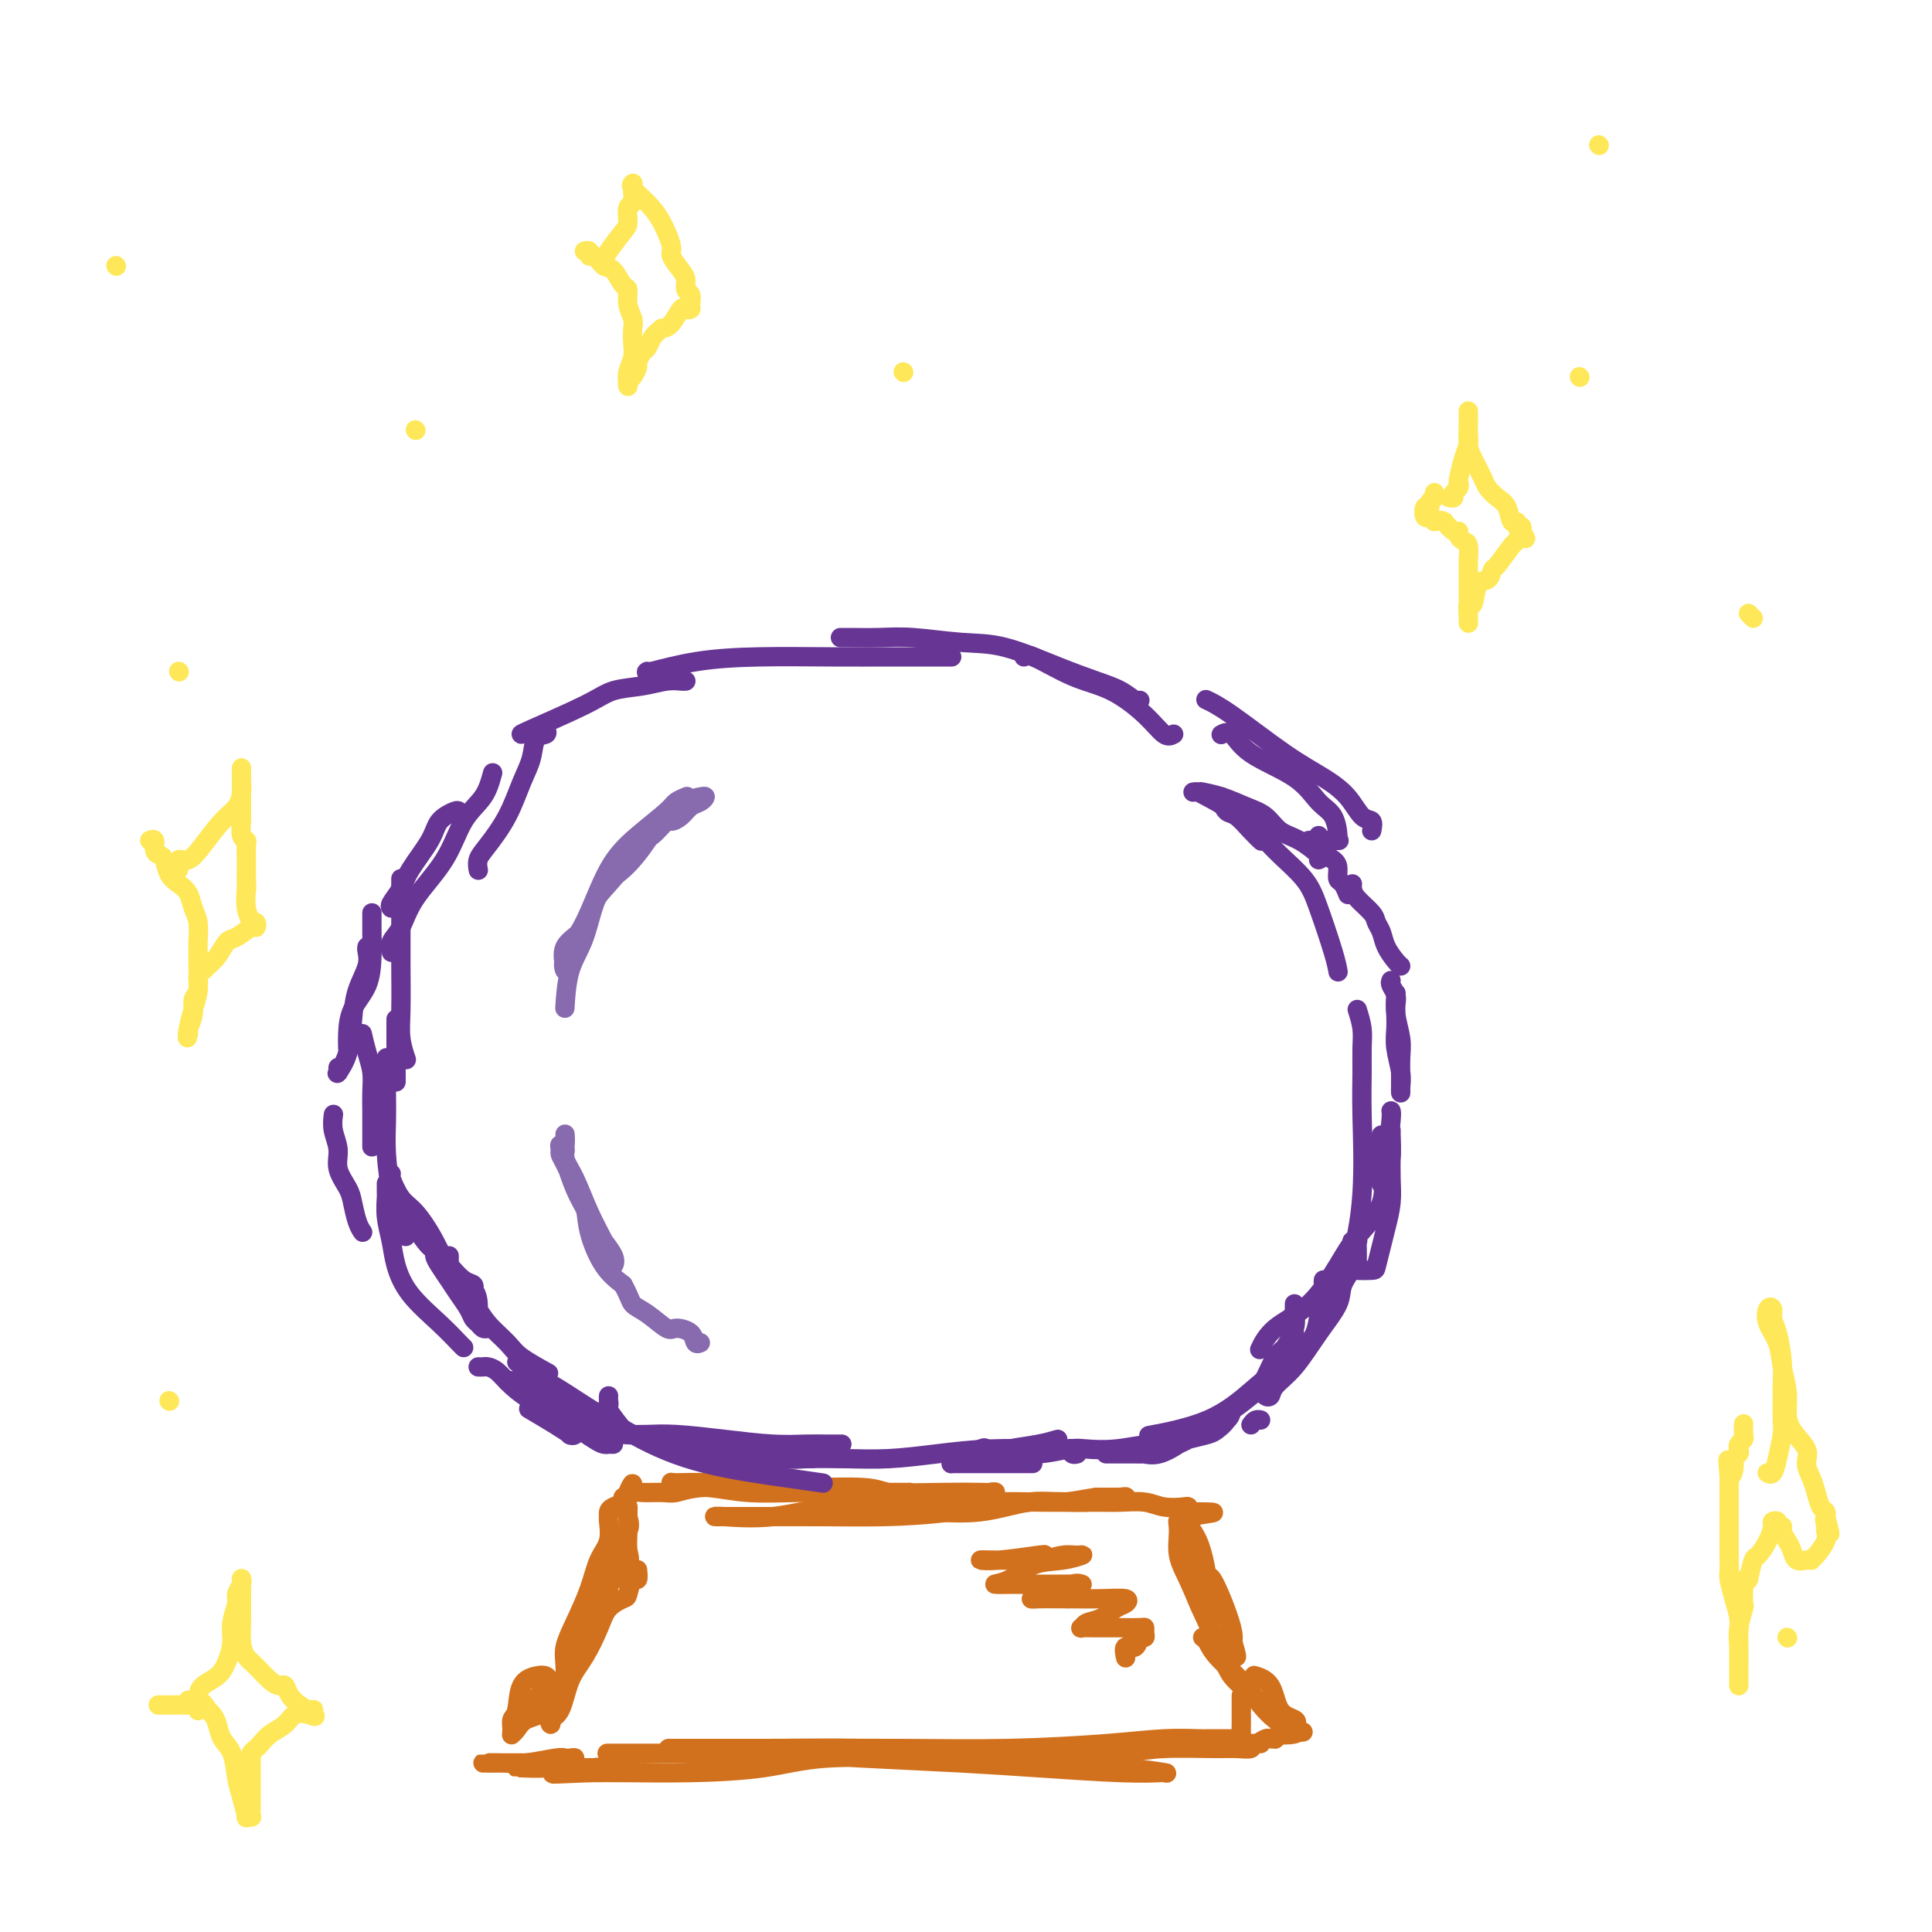 <svg viewBox='0 0 400 400' version='1.1' xmlns='http://www.w3.org/2000/svg' xmlns:xlink='http://www.w3.org/1999/xlink'><g fill='none' stroke='#D2711D' stroke-width='4' stroke-linecap='round' stroke-linejoin='round'><path d='M132,325c0.085,0.931 0.171,1.862 0,2c-0.171,0.138 -0.597,-0.517 -1,0c-0.403,0.517 -0.782,2.206 -1,3c-0.218,0.794 -0.275,0.691 -1,1c-0.725,0.309 -2.119,1.028 -3,2c-0.881,0.972 -1.249,2.196 -2,4c-0.751,1.804 -1.886,4.186 -3,6c-1.114,1.814 -2.207,3.058 -3,5c-0.793,1.942 -1.286,4.581 -2,6c-0.714,1.419 -1.649,1.616 -2,2c-0.351,0.384 -0.118,0.953 0,1c0.118,0.047 0.120,-0.429 0,-1c-0.120,-0.571 -0.361,-1.238 0,-2c0.361,-0.762 1.323,-1.620 2,-3c0.677,-1.380 1.068,-3.282 2,-6c0.932,-2.718 2.404,-6.250 4,-9c1.596,-2.750 3.317,-4.717 4,-7c0.683,-2.283 0.326,-4.881 1,-7c0.674,-2.119 2.377,-3.757 3,-5c0.623,-1.243 0.167,-2.091 0,-3c-0.167,-0.909 -0.046,-1.881 0,-2c0.046,-0.119 0.015,0.613 0,1c-0.015,0.387 -0.015,0.427 0,1c0.015,0.573 0.045,1.679 0,3c-0.045,1.321 -0.166,2.856 0,4c0.166,1.144 0.619,1.898 0,3c-0.619,1.102 -2.309,2.551 -4,4'/><path d='M126,328c-0.914,1.256 -1.197,2.397 -2,4c-0.803,1.603 -2.124,3.669 -3,6c-0.876,2.331 -1.306,4.928 -2,7c-0.694,2.072 -1.650,3.620 -2,4c-0.350,0.380 -0.093,-0.408 0,0c0.093,0.408 0.024,2.010 0,2c-0.024,-0.010 -0.001,-1.634 0,-2c0.001,-0.366 -0.018,0.526 0,0c0.018,-0.526 0.073,-2.468 0,-4c-0.073,-1.532 -0.275,-2.653 0,-4c0.275,-1.347 1.026,-2.922 2,-5c0.974,-2.078 2.170,-4.661 3,-7c0.830,-2.339 1.294,-4.433 2,-6c0.706,-1.567 1.655,-2.605 2,-4c0.345,-1.395 0.086,-3.147 0,-4c-0.086,-0.853 0.000,-0.807 0,-1c-0.000,-0.193 -0.087,-0.626 0,-1c0.087,-0.374 0.349,-0.689 1,-1c0.651,-0.311 1.690,-0.620 2,-1c0.310,-0.380 -0.109,-0.833 0,-1c0.109,-0.167 0.745,-0.048 1,0c0.255,0.048 0.127,0.024 0,0'/><path d='M130,310c1.968,-5.022 0.388,-2.077 0,-1c-0.388,1.077 0.415,0.285 1,0c0.585,-0.285 0.953,-0.062 2,0c1.047,0.062 2.774,-0.036 4,0c1.226,0.036 1.953,0.206 3,0c1.047,-0.206 2.416,-0.788 5,-1c2.584,-0.212 6.384,-0.053 9,0c2.616,0.053 4.047,0.000 6,0c1.953,-0.000 4.428,0.053 8,0c3.572,-0.053 8.241,-0.210 11,0c2.759,0.210 3.607,0.788 5,1c1.393,0.212 3.332,0.057 4,0c0.668,-0.057 0.066,-0.015 0,0c-0.066,0.015 0.404,0.005 0,0c-0.404,-0.005 -1.680,-0.005 -4,0c-2.320,0.005 -5.682,0.015 -9,0c-3.318,-0.015 -6.592,-0.056 -10,0c-3.408,0.056 -6.951,0.207 -10,0c-3.049,-0.207 -5.603,-0.773 -8,-1c-2.397,-0.227 -4.636,-0.114 -6,0c-1.364,0.114 -1.852,0.229 -2,0c-0.148,-0.229 0.043,-0.804 0,-1c-0.043,-0.196 -0.319,-0.014 1,0c1.319,0.014 4.234,-0.139 7,0c2.766,0.139 5.383,0.569 8,1'/><path d='M155,308c4.307,-0.061 8.076,-0.212 12,0c3.924,0.212 8.003,0.788 13,1c4.997,0.212 10.911,0.061 15,0c4.089,-0.061 6.351,-0.033 8,0c1.649,0.033 2.685,0.069 3,0c0.315,-0.069 -0.090,-0.245 -1,0c-0.910,0.245 -2.325,0.910 -4,1c-1.675,0.090 -3.612,-0.396 -6,0c-2.388,0.396 -5.229,1.675 -9,2c-3.771,0.325 -8.471,-0.305 -13,0c-4.529,0.305 -8.885,1.546 -13,2c-4.115,0.454 -7.989,0.122 -10,0c-2.011,-0.122 -2.157,-0.033 -2,0c0.157,0.033 0.619,0.009 1,0c0.381,-0.009 0.680,-0.004 2,0c1.320,0.004 3.660,0.007 7,0c3.340,-0.007 7.679,-0.025 12,0c4.321,0.025 8.626,0.094 13,0c4.374,-0.094 8.819,-0.351 14,-1c5.181,-0.649 11.097,-1.691 16,-2c4.903,-0.309 8.791,0.113 12,0c3.209,-0.113 5.738,-0.762 7,-1c1.262,-0.238 1.256,-0.064 1,0c-0.256,0.064 -0.761,0.017 -1,0c-0.239,-0.017 -0.211,-0.005 -1,0c-0.789,0.005 -2.394,0.002 -4,0'/><path d='M227,310c-2.058,0.259 -4.702,0.907 -7,1c-2.298,0.093 -4.248,-0.367 -7,0c-2.752,0.367 -6.306,1.563 -10,2c-3.694,0.437 -7.529,0.117 -10,0c-2.471,-0.117 -3.579,-0.031 -5,0c-1.421,0.031 -3.156,0.005 -4,0c-0.844,-0.005 -0.795,0.009 0,0c0.795,-0.009 2.338,-0.041 4,0c1.662,0.041 3.442,0.154 5,0c1.558,-0.154 2.894,-0.577 5,-1c2.106,-0.423 4.983,-0.846 8,-1c3.017,-0.154 6.175,-0.037 10,0c3.825,0.037 8.317,-0.004 11,0c2.683,0.004 3.556,0.053 5,0c1.444,-0.053 3.459,-0.208 5,0c1.541,0.208 2.609,0.777 4,1c1.391,0.223 3.105,0.098 4,0c0.895,-0.098 0.970,-0.171 1,0c0.030,0.171 0.015,0.585 0,1'/><path d='M246,313c9.790,0.064 3.266,0.223 1,1c-2.266,0.777 -0.272,2.171 1,5c1.272,2.829 1.824,7.095 2,8c0.176,0.905 -0.023,-1.549 1,0c1.023,1.549 3.267,7.102 4,10c0.733,2.898 -0.047,3.141 0,4c0.047,0.859 0.921,2.333 1,2c0.079,-0.333 -0.636,-2.475 -1,-4c-0.364,-1.525 -0.378,-2.435 -1,-4c-0.622,-1.565 -1.851,-3.785 -3,-6c-1.149,-2.215 -2.219,-4.425 -3,-6c-0.781,-1.575 -1.275,-2.516 -2,-4c-0.725,-1.484 -1.681,-3.512 -2,-4c-0.319,-0.488 -0.001,0.565 0,2c0.001,1.435 -0.316,3.253 0,5c0.316,1.747 1.265,3.423 2,5c0.735,1.577 1.257,3.056 2,4c0.743,0.944 1.709,1.353 2,2c0.291,0.647 -0.092,1.531 0,2c0.092,0.469 0.660,0.524 1,0c0.340,-0.524 0.452,-1.625 0,-2c-0.452,-0.375 -1.468,-0.024 -2,-1c-0.532,-0.976 -0.581,-3.279 -1,-5c-0.419,-1.721 -1.210,-2.861 -2,-4'/><path d='M246,323c-0.618,-2.157 -0.164,-2.551 0,-3c0.164,-0.449 0.039,-0.955 0,-1c-0.039,-0.045 0.010,0.371 0,1c-0.010,0.629 -0.078,1.470 0,3c0.078,1.530 0.301,3.748 1,6c0.699,2.252 1.872,4.537 3,7c1.128,2.463 2.209,5.103 3,7c0.791,1.897 1.290,3.049 2,4c0.710,0.951 1.631,1.700 2,2c0.369,0.300 0.184,0.150 0,0'/><path d='M257,351c-0.000,0.252 -0.000,0.505 0,1c0.000,0.495 0.001,1.233 0,2c-0.001,0.767 -0.003,1.565 0,2c0.003,0.435 0.011,0.509 0,1c-0.011,0.491 -0.041,1.400 0,2c0.041,0.600 0.153,0.893 0,1c-0.153,0.107 -0.569,0.029 -1,0c-0.431,-0.029 -0.875,-0.008 -1,0c-0.125,0.008 0.068,0.002 0,0c-0.068,-0.002 -0.399,-0.000 -1,0c-0.601,0.000 -1.472,-0.001 -2,0c-0.528,0.001 -0.714,0.003 -1,0c-0.286,-0.003 -0.674,-0.011 -1,0c-0.326,0.011 -0.591,0.041 -2,0c-1.409,-0.041 -3.962,-0.155 -7,0c-3.038,0.155 -6.561,0.577 -12,1c-5.439,0.423 -12.794,0.845 -20,1c-7.206,0.155 -14.262,0.041 -23,0c-8.738,-0.041 -19.159,-0.011 -26,0c-6.841,0.011 -10.102,0.003 -13,0c-2.898,-0.003 -5.434,-0.001 -7,0c-1.566,0.001 -2.162,0.000 -1,0c1.162,-0.000 4.081,-0.000 7,0'/><path d='M146,362c2.952,0.008 7.332,0.029 13,0c5.668,-0.029 12.623,-0.109 20,0c7.377,0.109 15.174,0.408 22,1c6.826,0.592 12.681,1.479 18,2c5.319,0.521 10.103,0.676 14,1c3.897,0.324 6.909,0.816 8,1c1.091,0.184 0.263,0.060 0,0c-0.263,-0.060 0.041,-0.057 -1,0c-1.041,0.057 -3.427,0.169 -8,0c-4.573,-0.169 -11.333,-0.620 -17,-1c-5.667,-0.380 -10.241,-0.690 -16,-1c-5.759,-0.310 -12.703,-0.619 -20,-1c-7.297,-0.381 -14.948,-0.834 -22,-1c-7.052,-0.166 -13.507,-0.044 -18,0c-4.493,0.044 -7.025,0.012 -9,0c-1.975,-0.012 -3.392,-0.003 -4,0c-0.608,0.003 -0.408,0.001 1,0c1.408,-0.001 4.022,0.000 8,0c3.978,-0.000 9.320,-0.001 15,0c5.680,0.001 11.697,0.004 18,0c6.303,-0.004 12.891,-0.015 18,0c5.109,0.015 8.741,0.057 11,0c2.259,-0.057 3.147,-0.213 4,0c0.853,0.213 1.671,0.796 1,1c-0.671,0.204 -2.830,0.030 -5,0c-2.170,-0.030 -4.350,0.083 -9,0c-4.650,-0.083 -11.771,-0.362 -17,0c-5.229,0.362 -8.567,1.365 -13,2c-4.433,0.635 -9.963,0.902 -15,1c-5.037,0.098 -9.582,0.028 -13,0c-3.418,-0.028 -5.709,-0.014 -8,0'/><path d='M122,367c-12.998,0.603 -5.994,0.109 -3,0c2.994,-0.109 1.979,0.167 2,0c0.021,-0.167 1.077,-0.777 2,-1c0.923,-0.223 1.711,-0.060 2,0c0.289,0.060 0.077,0.016 -1,0c-1.077,-0.016 -3.021,-0.005 -5,0c-1.979,0.005 -3.993,0.002 -6,0c-2.007,-0.002 -4.007,-0.003 -5,0c-0.993,0.003 -0.980,0.011 -1,0c-0.020,-0.011 -0.075,-0.042 1,0c1.075,0.042 3.280,0.155 5,0c1.720,-0.155 2.956,-0.578 4,-1c1.044,-0.422 1.897,-0.841 2,-1c0.103,-0.159 -0.543,-0.057 -1,0c-0.457,0.057 -0.725,0.068 -1,0c-0.275,-0.068 -0.556,-0.214 -2,0c-1.444,0.214 -4.050,0.789 -6,1c-1.950,0.211 -3.244,0.056 -5,0c-1.756,-0.056 -3.973,-0.015 -4,0c-0.027,0.015 2.135,0.004 4,0c1.865,-0.004 3.432,-0.002 5,0'/><path d='M109,365c2.289,0.000 3.511,0.000 4,0c0.489,0.000 0.244,0.000 0,0'/><path d='M245,361c1.127,0.000 2.253,0.000 4,0c1.747,-0.000 4.114,-0.000 6,0c1.886,0.000 3.293,0.000 4,0c0.707,-0.000 0.716,-0.001 1,0c0.284,0.001 0.842,0.003 1,0c0.158,-0.003 -0.084,-0.011 -1,0c-0.916,0.011 -2.506,0.040 -5,0c-2.494,-0.040 -5.891,-0.151 -9,0c-3.109,0.151 -5.929,0.562 -10,1c-4.071,0.438 -9.392,0.902 -14,1c-4.608,0.098 -8.505,-0.169 -11,0c-2.495,0.169 -3.590,0.775 -4,1c-0.410,0.225 -0.135,0.071 1,0c1.135,-0.071 3.129,-0.057 5,0c1.871,0.057 3.620,0.159 7,0c3.380,-0.159 8.392,-0.577 12,-1c3.608,-0.423 5.814,-0.849 9,-1c3.186,-0.151 7.353,-0.025 10,0c2.647,0.025 3.774,-0.050 5,0c1.226,0.050 2.552,0.224 3,0c0.448,-0.224 0.019,-0.845 0,-1c-0.019,-0.155 0.372,0.155 1,0c0.628,-0.155 1.491,-0.776 2,-1c0.509,-0.224 0.662,-0.050 1,0c0.338,0.050 0.860,-0.025 1,0c0.140,0.025 -0.103,0.150 0,0c0.103,-0.150 0.551,-0.575 1,-1'/><path d='M265,359c9.085,-0.790 2.799,-0.264 1,0c-1.799,0.264 0.891,0.267 2,0c1.109,-0.267 0.637,-0.804 0,-1c-0.637,-0.196 -1.441,-0.053 -2,0c-0.559,0.053 -0.874,0.015 -1,0c-0.126,-0.015 -0.063,-0.008 0,0'/><path d='M249,339c0.321,0.200 0.642,0.400 1,1c0.358,0.600 0.753,1.600 2,3c1.247,1.400 3.346,3.199 5,5c1.654,1.801 2.863,3.604 4,5c1.137,1.396 2.204,2.385 3,3c0.796,0.615 1.323,0.856 2,1c0.677,0.144 1.505,0.193 2,0c0.495,-0.193 0.658,-0.626 0,-1c-0.658,-0.374 -2.135,-0.688 -3,-2c-0.865,-1.312 -1.117,-3.623 -2,-5c-0.883,-1.377 -2.395,-1.822 -3,-2c-0.605,-0.178 -0.302,-0.089 0,0'/><path d='M119,344c-0.057,0.477 -0.114,0.954 0,1c0.114,0.046 0.399,-0.339 0,0c-0.399,0.339 -1.483,1.404 -2,2c-0.517,0.596 -0.468,0.724 -1,2c-0.532,1.276 -1.645,3.699 -3,5c-1.355,1.301 -2.952,1.480 -4,2c-1.048,0.520 -1.545,1.380 -2,2c-0.455,0.620 -0.867,1.001 -1,1c-0.133,-0.001 0.012,-0.382 0,-1c-0.012,-0.618 -0.183,-1.473 0,-2c0.183,-0.527 0.718,-0.727 1,-2c0.282,-1.273 0.311,-3.621 1,-5c0.689,-1.379 2.038,-1.790 3,-2c0.962,-0.210 1.536,-0.221 2,0c0.464,0.221 0.818,0.672 0,2c-0.818,1.328 -2.807,3.531 -4,5c-1.193,1.469 -1.590,2.203 -2,3c-0.410,0.797 -0.831,1.656 -1,2c-0.169,0.344 -0.084,0.172 0,0'/></g>
<g fill='none' stroke='#673594' stroke-width='4' stroke-linecap='round' stroke-linejoin='round'><path d='M229,301c0.457,0.001 0.915,0.002 2,0c1.085,-0.002 2.798,-0.007 4,0c1.202,0.007 1.891,0.027 2,0c0.109,-0.027 -0.364,-0.101 0,0c0.364,0.101 1.564,0.379 3,0c1.436,-0.379 3.109,-1.413 4,-2c0.891,-0.587 0.999,-0.727 2,-1c1.001,-0.273 2.894,-0.679 4,-1c1.106,-0.321 1.425,-0.557 2,-1c0.575,-0.443 1.408,-1.092 2,-2c0.592,-0.908 0.944,-2.073 1,-2c0.056,0.073 -0.184,1.386 -1,2c-0.816,0.614 -2.206,0.529 -4,1c-1.794,0.471 -3.991,1.499 -6,2c-2.009,0.501 -3.831,0.475 -5,1c-1.169,0.525 -1.684,1.600 -2,2c-0.316,0.400 -0.431,0.126 0,0c0.431,-0.126 1.409,-0.105 2,0c0.591,0.105 0.795,0.295 2,0c1.205,-0.295 3.411,-1.074 5,-2c1.589,-0.926 2.562,-1.999 4,-3c1.438,-1.001 3.341,-1.931 5,-3c1.659,-1.069 3.074,-2.276 4,-3c0.926,-0.724 1.365,-0.964 2,-2c0.635,-1.036 1.467,-2.867 2,-4c0.533,-1.133 0.766,-1.566 1,-2'/><path d='M264,281c1.724,-1.958 1.534,-1.354 2,-2c0.466,-0.646 1.589,-2.542 2,-4c0.411,-1.458 0.109,-2.478 0,-3c-0.109,-0.522 -0.026,-0.546 0,-1c0.026,-0.454 -0.006,-1.338 0,-1c0.006,0.338 0.051,1.897 0,3c-0.051,1.103 -0.197,1.749 0,3c0.197,1.251 0.736,3.107 0,5c-0.736,1.893 -2.746,3.823 -4,5c-1.254,1.177 -1.750,1.602 -2,2c-0.250,0.398 -0.252,0.769 0,1c0.252,0.231 0.758,0.323 1,0c0.242,-0.323 0.221,-1.062 1,-2c0.779,-0.938 2.360,-2.077 4,-4c1.640,-1.923 3.339,-4.631 5,-7c1.661,-2.369 3.282,-4.400 4,-6c0.718,-1.600 0.531,-2.769 1,-4c0.469,-1.231 1.594,-2.526 2,-4c0.406,-1.474 0.095,-3.129 0,-4c-0.095,-0.871 0.027,-0.959 0,-1c-0.027,-0.041 -0.203,-0.037 0,0c0.203,0.037 0.787,0.107 1,0c0.213,-0.107 0.057,-0.389 0,0c-0.057,0.389 -0.015,1.451 0,2c0.015,0.549 0.004,0.585 0,1c-0.004,0.415 -0.002,1.207 0,2'/><path d='M281,262c-0.015,0.843 -0.551,0.951 0,1c0.551,0.049 2.190,0.041 3,0c0.810,-0.041 0.791,-0.113 1,-1c0.209,-0.887 0.644,-2.589 1,-4c0.356,-1.411 0.631,-2.532 1,-4c0.369,-1.468 0.831,-3.285 1,-5c0.169,-1.715 0.045,-3.330 0,-5c-0.045,-1.670 -0.012,-3.394 0,-5c0.012,-1.606 0.004,-3.092 0,-4c-0.004,-0.908 -0.004,-1.238 0,-1c0.004,0.238 0.011,1.042 0,1c-0.011,-0.042 -0.041,-0.931 0,0c0.041,0.931 0.154,3.683 0,5c-0.154,1.317 -0.574,1.199 -1,2c-0.426,0.801 -0.856,2.520 -1,3c-0.144,0.480 0.000,-0.278 0,-1c-0.000,-0.722 -0.144,-1.409 0,-2c0.144,-0.591 0.575,-1.086 1,-3c0.425,-1.914 0.845,-5.246 1,-7c0.155,-1.754 0.044,-1.930 0,-2c-0.044,-0.070 -0.022,-0.035 0,0'/><path d='M288,203c-0.113,0.245 -0.226,0.491 0,1c0.226,0.509 0.792,1.282 1,2c0.208,0.718 0.060,1.382 0,2c-0.060,0.618 -0.030,1.192 0,2c0.030,0.808 0.061,1.852 0,3c-0.061,1.148 -0.212,2.401 0,4c0.212,1.599 0.789,3.545 1,5c0.211,1.455 0.056,2.420 0,3c-0.056,0.580 -0.014,0.775 0,1c0.014,0.225 0.000,0.480 0,0c-0.000,-0.480 0.014,-1.695 0,-3c-0.014,-1.305 -0.056,-2.701 0,-4c0.056,-1.299 0.211,-2.503 0,-4c-0.211,-1.497 -0.788,-3.288 -1,-5c-0.212,-1.712 -0.061,-3.346 0,-4c0.061,-0.654 0.030,-0.327 0,0'/><path d='M280,183c-0.028,0.274 -0.057,0.548 0,1c0.057,0.452 0.199,1.082 1,2c0.801,0.918 2.260,2.123 3,3c0.740,0.877 0.762,1.426 1,2c0.238,0.574 0.691,1.173 1,2c0.309,0.827 0.475,1.881 1,3c0.525,1.119 1.411,2.301 2,3c0.589,0.699 0.883,0.914 1,1c0.117,0.086 0.059,0.043 0,0'/><path d='M273,173c0.082,0.245 0.165,0.489 0,1c-0.165,0.511 -0.577,1.287 0,2c0.577,0.713 2.144,1.361 3,2c0.856,0.639 1.000,1.268 1,2c0.000,0.732 -0.144,1.567 0,2c0.144,0.433 0.577,0.463 1,1c0.423,0.537 0.835,1.582 1,2c0.165,0.418 0.082,0.209 0,0'/><path d='M252,165c0.442,-0.055 0.884,-0.111 1,0c0.116,0.111 -0.095,0.387 0,1c0.095,0.613 0.495,1.562 1,2c0.505,0.438 1.115,0.365 2,1c0.885,0.635 2.046,1.979 3,3c0.954,1.021 1.701,1.720 2,2c0.299,0.280 0.149,0.140 0,0'/><path d='M273,178c0.350,-0.123 0.699,-0.245 0,-1c-0.699,-0.755 -2.447,-2.142 -4,-3c-1.553,-0.858 -2.911,-1.186 -4,-2c-1.089,-0.814 -1.911,-2.113 -3,-3c-1.089,-0.887 -2.447,-1.361 -4,-2c-1.553,-0.639 -3.303,-1.441 -5,-2c-1.697,-0.559 -3.342,-0.874 -4,-1c-0.658,-0.126 -0.329,-0.063 0,0'/><path d='M271,174c0.927,0.001 1.855,0.001 3,0c1.145,-0.001 2.509,-0.004 3,0c0.491,0.004 0.111,0.014 0,0c-0.111,-0.014 0.049,-0.053 0,-1c-0.049,-0.947 -0.306,-2.801 -1,-4c-0.694,-1.199 -1.826,-1.743 -3,-3c-1.174,-1.257 -2.392,-3.226 -5,-5c-2.608,-1.774 -6.606,-3.352 -9,-5c-2.394,-1.648 -3.183,-3.367 -4,-4c-0.817,-0.633 -1.662,-0.181 -2,0c-0.338,0.181 -0.169,0.090 0,0'/><path d='M284,172c0.164,-0.828 0.329,-1.655 0,-2c-0.329,-0.345 -1.150,-0.207 -2,-1c-0.850,-0.793 -1.727,-2.517 -3,-4c-1.273,-1.483 -2.940,-2.723 -5,-4c-2.060,-1.277 -4.511,-2.590 -8,-5c-3.489,-2.410 -8.016,-5.918 -11,-8c-2.984,-2.082 -4.424,-2.738 -5,-3c-0.576,-0.262 -0.288,-0.131 0,0'/><path d='M243,152c-0.556,0.317 -1.112,0.634 -2,0c-0.888,-0.634 -2.108,-2.219 -4,-4c-1.892,-1.781 -4.454,-3.759 -7,-5c-2.546,-1.241 -5.074,-1.745 -8,-3c-2.926,-1.255 -6.249,-3.261 -8,-4c-1.751,-0.739 -1.929,-0.211 -2,0c-0.071,0.211 -0.036,0.106 0,0'/><path d='M236,145c-0.190,0.182 -0.379,0.364 -1,0c-0.621,-0.364 -1.673,-1.273 -3,-2c-1.327,-0.727 -2.930,-1.270 -5,-2c-2.070,-0.730 -4.606,-1.646 -8,-3c-3.394,-1.354 -7.644,-3.148 -11,-4c-3.356,-0.852 -5.817,-0.764 -9,-1c-3.183,-0.236 -7.088,-0.795 -10,-1c-2.912,-0.205 -4.832,-0.055 -7,0c-2.168,0.055 -4.584,0.015 -6,0c-1.416,-0.015 -1.833,-0.004 -2,0c-0.167,0.004 -0.083,0.002 0,0'/><path d='M197,136c0.038,0.000 0.076,0.000 0,0c-0.076,-0.000 -0.265,-0.001 -1,0c-0.735,0.001 -2.016,0.002 -4,0c-1.984,-0.002 -4.673,-0.007 -8,0c-3.327,0.007 -7.294,0.026 -12,0c-4.706,-0.026 -10.150,-0.098 -15,0c-4.850,0.098 -9.104,0.367 -13,1c-3.896,0.633 -7.434,1.632 -9,2c-1.566,0.368 -1.162,0.105 -1,0c0.162,-0.105 0.081,-0.053 0,0'/><path d='M142,141c-0.193,0.026 -0.386,0.052 -1,0c-0.614,-0.052 -1.650,-0.182 -3,0c-1.350,0.182 -3.013,0.676 -5,1c-1.987,0.324 -4.298,0.479 -6,1c-1.702,0.521 -2.797,1.408 -6,3c-3.203,1.592 -8.516,3.890 -11,5c-2.484,1.110 -2.138,1.031 -2,1c0.138,-0.031 0.069,-0.016 0,0'/><path d='M113,151c0.208,0.402 0.416,0.805 0,1c-0.416,0.195 -1.455,0.184 -2,1c-0.545,0.816 -0.595,2.459 -1,4c-0.405,1.541 -1.166,2.981 -2,5c-0.834,2.019 -1.740,4.618 -3,7c-1.260,2.382 -2.874,4.546 -4,6c-1.126,1.454 -1.765,2.199 -2,3c-0.235,0.801 -0.067,1.657 0,2c0.067,0.343 0.034,0.171 0,0'/><path d='M95,168c-0.114,-0.147 -0.229,-0.294 -1,0c-0.771,0.294 -2.200,1.027 -3,2c-0.800,0.973 -0.971,2.184 -2,4c-1.029,1.816 -2.917,4.238 -4,6c-1.083,1.762 -1.363,2.864 -2,4c-0.637,1.136 -1.633,2.306 -2,3c-0.367,0.694 -0.105,0.913 0,1c0.105,0.087 0.052,0.044 0,0'/><path d='M102,160c-0.470,1.736 -0.941,3.473 -2,5c-1.059,1.527 -2.708,2.846 -4,5c-1.292,2.154 -2.227,5.145 -4,8c-1.773,2.855 -4.384,5.574 -6,8c-1.616,2.426 -2.237,4.557 -3,6c-0.763,1.443 -1.667,2.196 -2,3c-0.333,0.804 -0.095,1.658 0,2c0.095,0.342 0.048,0.171 0,0'/><path d='M83,182c0.000,-0.137 0.000,-0.274 0,1c-0.000,1.274 -0.001,3.960 0,6c0.001,2.040 0.004,3.433 0,5c-0.004,1.567 -0.015,3.307 0,6c0.015,2.693 0.056,6.341 0,9c-0.056,2.659 -0.207,4.331 0,6c0.207,1.669 0.774,3.334 1,4c0.226,0.666 0.113,0.333 0,0'/><path d='M82,211c0.000,0.356 0.000,0.712 0,2c0.000,1.288 0.000,3.508 0,5c-0.000,1.492 0.000,2.256 0,3c0.000,0.744 0.000,1.470 0,2c0.000,0.530 0.000,0.866 0,1c0.000,0.134 0.000,0.067 0,0'/><path d='M80,219c-0.000,0.711 -0.001,1.422 0,2c0.001,0.578 0.003,1.025 0,2c-0.003,0.975 -0.012,2.480 0,4c0.012,1.520 0.044,3.055 0,5c-0.044,1.945 -0.166,4.301 0,7c0.166,2.699 0.619,5.743 1,8c0.381,2.257 0.690,3.729 1,5c0.310,1.271 0.622,2.342 1,3c0.378,0.658 0.822,0.902 1,1c0.178,0.098 0.089,0.049 0,0'/><path d='M81,243c-0.161,0.026 -0.323,0.052 0,1c0.323,0.948 1.130,2.819 2,4c0.870,1.181 1.802,1.672 3,3c1.198,1.328 2.661,3.491 4,6c1.339,2.509 2.555,5.363 4,7c1.445,1.637 3.120,2.056 4,3c0.880,0.944 0.966,2.413 1,3c0.034,0.587 0.017,0.294 0,0'/><path d='M93,260c-0.009,1.024 -0.017,2.049 0,3c0.017,0.951 0.060,1.829 1,3c0.940,1.171 2.778,2.637 4,4c1.222,1.363 1.827,2.625 3,4c1.173,1.375 2.912,2.863 4,4c1.088,1.137 1.524,1.921 3,3c1.476,1.079 3.993,2.451 5,3c1.007,0.549 0.503,0.274 0,0'/><path d='M126,289c-0.022,0.309 -0.044,0.619 0,1c0.044,0.381 0.156,0.834 0,1c-0.156,0.166 -0.578,0.044 0,1c0.578,0.956 2.156,2.988 3,4c0.844,1.012 0.956,1.003 1,1c0.044,-0.003 0.022,-0.002 0,0'/><path d='M130,297c0.333,0.069 0.667,0.137 0,0c-0.667,-0.137 -2.333,-0.480 -4,-1c-1.667,-0.520 -3.333,-1.217 -5,-2c-1.667,-0.783 -3.333,-1.652 -4,-2c-0.667,-0.348 -0.333,-0.174 0,0'/><path d='M99,283c0.353,0.012 0.706,0.023 1,0c0.294,-0.023 0.530,-0.081 1,0c0.470,0.081 1.175,0.302 2,1c0.825,0.698 1.769,1.873 3,3c1.231,1.127 2.749,2.204 4,3c1.251,0.796 2.235,1.309 3,2c0.765,0.691 1.311,1.558 2,2c0.689,0.442 1.521,0.459 2,1c0.479,0.541 0.605,1.604 1,2c0.395,0.396 1.058,0.123 1,0c-0.058,-0.123 -0.836,-0.097 -1,0c-0.164,0.097 0.286,0.263 0,0c-0.286,-0.263 -1.308,-0.955 -3,-2c-1.692,-1.045 -4.055,-2.441 -5,-3c-0.945,-0.559 -0.473,-0.279 0,0'/><path d='M105,286c0.240,-0.162 0.480,-0.324 1,0c0.520,0.324 1.319,1.134 3,2c1.681,0.866 4.244,1.787 6,3c1.756,1.213 2.704,2.717 4,4c1.296,1.283 2.939,2.344 4,3c1.061,0.656 1.538,0.908 2,1c0.462,0.092 0.907,0.025 1,0c0.093,-0.025 -0.167,-0.007 0,0c0.167,0.007 0.762,0.002 1,0c0.238,-0.002 0.119,-0.001 0,0'/><path d='M101,275c-0.335,0.094 -0.670,0.188 -1,0c-0.330,-0.188 -0.654,-0.658 -1,-1c-0.346,-0.342 -0.712,-0.556 -1,-1c-0.288,-0.444 -0.498,-1.117 -1,-2c-0.502,-0.883 -1.296,-1.977 -2,-3c-0.704,-1.023 -1.317,-1.977 -2,-3c-0.683,-1.023 -1.437,-2.117 -2,-3c-0.563,-0.883 -0.934,-1.556 -1,-2c-0.066,-0.444 0.175,-0.658 0,-1c-0.175,-0.342 -0.764,-0.812 -1,-1c-0.236,-0.188 -0.118,-0.094 0,0'/><path d='M80,245c0.002,0.316 0.004,0.632 0,1c-0.004,0.368 -0.013,0.789 0,1c0.013,0.211 0.048,0.214 0,1c-0.048,0.786 -0.180,2.355 0,4c0.180,1.645 0.671,3.365 1,5c0.329,1.635 0.494,3.184 1,5c0.506,1.816 1.351,3.898 3,6c1.649,2.102 4.102,4.223 6,6c1.898,1.777 3.242,3.209 4,4c0.758,0.791 0.931,0.940 1,1c0.069,0.060 0.035,0.030 0,0'/><path d='M83,252c0.547,0.012 1.094,0.024 2,1c0.906,0.976 2.169,2.916 3,4c0.831,1.084 1.228,1.314 2,2c0.772,0.686 1.920,1.830 3,3c1.080,1.170 2.094,2.365 3,3c0.906,0.635 1.706,0.709 2,1c0.294,0.291 0.084,0.797 0,1c-0.084,0.203 -0.042,0.101 0,0'/><path d='M69,231c0.034,-0.243 0.068,-0.487 0,0c-0.068,0.487 -0.240,1.704 0,3c0.240,1.296 0.890,2.672 1,4c0.110,1.328 -0.321,2.608 0,4c0.321,1.392 1.393,2.895 2,4c0.607,1.105 0.750,1.812 1,3c0.250,1.188 0.606,2.858 1,4c0.394,1.142 0.827,1.755 1,2c0.173,0.245 0.087,0.123 0,0'/><path d='M75,214c0.309,1.331 0.619,2.661 1,4c0.381,1.339 0.834,2.685 1,4c0.166,1.315 0.044,2.598 0,4c-0.044,1.402 -0.012,2.922 0,4c0.012,1.078 0.003,1.713 0,3c-0.003,1.287 -0.001,3.225 0,4c0.001,0.775 0.000,0.388 0,0'/><path d='M76,196c-0.054,0.199 -0.107,0.397 0,1c0.107,0.603 0.375,1.609 0,3c-0.375,1.391 -1.393,3.167 -2,5c-0.607,1.833 -0.804,3.721 -1,6c-0.196,2.279 -0.392,4.947 -1,7c-0.608,2.053 -1.627,3.492 -2,4c-0.373,0.508 -0.100,0.085 0,0c0.100,-0.085 0.027,0.170 0,0c-0.027,-0.170 -0.008,-0.763 0,-1c0.008,-0.237 0.004,-0.119 0,0'/><path d='M77,189c0.002,0.194 0.004,0.389 0,1c-0.004,0.611 -0.015,1.640 0,3c0.015,1.360 0.057,3.051 0,5c-0.057,1.949 -0.211,4.155 -1,6c-0.789,1.845 -2.211,3.330 -3,5c-0.789,1.670 -0.943,3.527 -1,5c-0.057,1.473 -0.016,2.564 0,3c0.016,0.436 0.008,0.218 0,0'/><path d='M138,299c-0.112,0.417 -0.224,0.833 0,1c0.224,0.167 0.784,0.083 1,0c0.216,-0.083 0.090,-0.166 1,0c0.910,0.166 2.857,0.580 6,1c3.143,0.420 7.482,0.844 11,1c3.518,0.156 6.216,0.042 8,0c1.784,-0.042 2.652,-0.012 3,0c0.348,0.012 0.174,0.006 0,0'/><path d='M124,297c0.482,0.002 0.964,0.003 2,0c1.036,-0.003 2.627,-0.011 4,0c1.373,0.011 2.527,0.041 4,0c1.473,-0.041 3.265,-0.155 6,0c2.735,0.155 6.415,0.577 10,1c3.585,0.423 7.077,0.845 10,1c2.923,0.155 5.278,0.041 7,0c1.722,-0.041 2.810,-0.011 4,0c1.190,0.011 2.483,0.003 3,0c0.517,-0.003 0.259,-0.002 0,0'/><path d='M157,300c-0.286,0.425 -0.572,0.850 -1,1c-0.428,0.150 -0.999,0.026 -1,0c-0.001,-0.026 0.569,0.045 1,0c0.431,-0.045 0.722,-0.208 2,0c1.278,0.208 3.541,0.785 5,1c1.459,0.215 2.114,0.068 4,0c1.886,-0.068 5.004,-0.057 8,0c2.996,0.057 5.869,0.159 9,0c3.131,-0.159 6.520,-0.579 10,-1c3.480,-0.421 7.052,-0.844 11,-1c3.948,-0.156 8.271,-0.045 10,0c1.729,0.045 0.865,0.022 0,0'/><path d='M204,300c-0.031,-0.196 -0.062,-0.392 -1,0c-0.938,0.392 -2.783,1.373 -4,2c-1.217,0.627 -1.804,0.900 -2,1c-0.196,0.100 0.001,0.027 0,0c-0.001,-0.027 -0.199,-0.007 0,0c0.199,0.007 0.794,0.002 2,0c1.206,-0.002 3.024,-0.001 4,0c0.976,0.001 1.109,0.000 3,0c1.891,-0.000 5.540,-0.000 7,0c1.460,0.000 0.730,0.000 0,0'/><path d='M219,298c-1.143,0.340 -2.286,0.680 -4,1c-1.714,0.320 -3.999,0.621 -6,1c-2.001,0.379 -3.717,0.834 -5,1c-1.283,0.166 -2.134,0.041 -2,0c0.134,-0.041 1.251,0.003 2,0c0.749,-0.003 1.129,-0.053 3,0c1.871,0.053 5.234,0.210 8,0c2.766,-0.210 4.937,-0.787 6,-1c1.063,-0.213 1.018,-0.061 1,0c-0.018,0.061 -0.009,0.030 0,0'/><path d='M241,298c0.170,0.452 0.339,0.905 0,1c-0.339,0.095 -1.188,-0.167 -3,0c-1.812,0.167 -4.587,0.763 -7,1c-2.413,0.237 -4.464,0.116 -6,0c-1.536,-0.116 -2.556,-0.227 -3,0c-0.444,0.227 -0.312,0.792 0,1c0.312,0.208 0.803,0.059 1,0c0.197,-0.059 0.098,-0.030 0,0'/><path d='M259,295c0.311,-0.422 0.622,-0.844 1,-1c0.378,-0.156 0.822,-0.044 1,0c0.178,0.044 0.089,0.022 0,0'/></g>
<g fill='none' stroke='#886AAE' stroke-width='4' stroke-linecap='round' stroke-linejoin='round'><path d='M142,165c0.204,-0.083 0.408,-0.167 0,0c-0.408,0.167 -1.427,0.584 -2,1c-0.573,0.416 -0.701,0.831 -2,2c-1.299,1.169 -3.770,3.093 -6,5c-2.230,1.907 -4.220,3.799 -6,7c-1.780,3.201 -3.352,7.712 -5,11c-1.648,3.288 -3.374,5.352 -4,7c-0.626,1.648 -0.154,2.879 0,3c0.154,0.121 -0.010,-0.870 0,-1c0.010,-0.130 0.193,0.599 0,0c-0.193,-0.599 -0.761,-2.525 0,-4c0.761,-1.475 2.851,-2.497 4,-4c1.149,-1.503 1.356,-3.485 2,-5c0.644,-1.515 1.724,-2.561 3,-4c1.276,-1.439 2.747,-3.271 4,-5c1.253,-1.729 2.289,-3.355 3,-4c0.711,-0.645 1.096,-0.309 2,-1c0.904,-0.691 2.326,-2.408 3,-3c0.674,-0.592 0.602,-0.057 1,0c0.398,0.057 1.268,-0.363 2,-1c0.732,-0.637 1.326,-1.490 2,-2c0.674,-0.510 1.426,-0.678 2,-1c0.574,-0.322 0.968,-0.798 1,-1c0.032,-0.202 -0.299,-0.131 -1,0c-0.701,0.131 -1.772,0.323 -3,1c-1.228,0.677 -2.614,1.838 -4,3'/><path d='M138,169c-1.912,1.435 -2.691,3.023 -4,5c-1.309,1.977 -3.150,4.342 -5,6c-1.850,1.658 -3.711,2.610 -5,5c-1.289,2.390 -2.005,6.218 -3,9c-0.995,2.782 -2.268,4.518 -3,7c-0.732,2.482 -0.923,5.709 -1,7c-0.077,1.291 -0.038,0.645 0,0'/><path d='M117,235c-0.011,-0.156 -0.023,-0.312 0,0c0.023,0.312 0.079,1.091 0,2c-0.079,0.909 -0.294,1.948 0,3c0.294,1.052 1.097,2.117 2,4c0.903,1.883 1.906,4.583 3,7c1.094,2.417 2.281,4.552 3,6c0.719,1.448 0.971,2.211 1,3c0.029,0.789 -0.166,1.605 0,2c0.166,0.395 0.694,0.370 1,0c0.306,-0.370 0.392,-1.086 0,-2c-0.392,-0.914 -1.262,-2.028 -2,-3c-0.738,-0.972 -1.346,-1.804 -2,-3c-0.654,-1.196 -1.356,-2.756 -2,-4c-0.644,-1.244 -1.230,-2.173 -2,-4c-0.770,-1.827 -1.724,-4.554 -2,-6c-0.276,-1.446 0.124,-1.613 0,-2c-0.124,-0.387 -0.774,-0.995 -1,-1c-0.226,-0.005 -0.029,0.594 0,1c0.029,0.406 -0.110,0.619 0,1c0.110,0.381 0.468,0.930 1,2c0.532,1.070 1.236,2.660 2,4c0.764,1.340 1.586,2.431 2,4c0.414,1.569 0.419,3.615 1,6c0.581,2.385 1.737,5.110 3,7c1.263,1.890 2.631,2.945 4,4'/><path d='M129,266c1.413,2.536 1.447,3.375 2,4c0.553,0.625 1.625,1.037 3,2c1.375,0.963 3.052,2.479 4,3c0.948,0.521 1.169,0.049 2,0c0.831,-0.049 2.274,0.327 3,1c0.726,0.673 0.734,1.643 1,2c0.266,0.357 0.790,0.102 1,0c0.210,-0.102 0.105,-0.051 0,0'/></g>
<g fill='none' stroke='#FEE859' stroke-width='4' stroke-linecap='round' stroke-linejoin='round'><path d='M331,30c0.000,0.000 0.100,0.100 0.1,0.1'/><path d='M362,127c0.417,0.417 0.833,0.833 1,1c0.167,0.167 0.083,0.083 0,0'/><path d='M187,77c0.000,0.000 0.100,0.100 0.1,0.1'/><path d='M86,89c0.000,0.000 0.100,0.100 0.1,0.1'/><path d='M37,139c0.000,0.000 0.100,0.100 0.1,0.1'/><path d='M35,290c0.000,0.000 0.100,0.100 0.1,0.1'/><path d='M24,55c0.000,0.000 0.100,0.100 0.1,0.1'/><path d='M327,78c0.000,0.000 0.100,0.100 0.1,0.1'/><path d='M370,339c0.000,0.000 0.100,0.100 0.1,0.1'/><path d='M300,103c0.453,0.091 0.905,0.182 1,0c0.095,-0.182 -0.168,-0.635 0,-1c0.168,-0.365 0.767,-0.640 1,-1c0.233,-0.360 0.101,-0.805 0,-1c-0.101,-0.195 -0.171,-0.140 0,-1c0.171,-0.860 0.582,-2.636 1,-4c0.418,-1.364 0.844,-2.318 1,-3c0.156,-0.682 0.042,-1.093 0,-2c-0.042,-0.907 -0.011,-2.311 0,-3c0.011,-0.689 0.003,-0.664 0,-1c-0.003,-0.336 -0.001,-1.033 0,-1c0.001,0.033 0.002,0.797 0,1c-0.002,0.203 -0.008,-0.157 0,0c0.008,0.157 0.029,0.829 0,2c-0.029,1.171 -0.107,2.842 0,4c0.107,1.158 0.400,1.803 1,3c0.600,1.197 1.508,2.945 2,4c0.492,1.055 0.567,1.416 1,2c0.433,0.584 1.225,1.390 2,2c0.775,0.610 1.532,1.024 2,2c0.468,0.976 0.648,2.513 1,3c0.352,0.487 0.878,-0.076 1,0c0.122,0.076 -0.159,0.790 0,1c0.159,0.210 0.760,-0.083 1,0c0.240,0.083 0.120,0.541 0,1'/><path d='M315,110c1.603,2.486 0.612,1.200 0,1c-0.612,-0.200 -0.845,0.686 -1,1c-0.155,0.314 -0.230,0.055 -1,1c-0.770,0.945 -2.233,3.092 -3,4c-0.767,0.908 -0.836,0.577 -1,1c-0.164,0.423 -0.422,1.602 -1,2c-0.578,0.398 -1.475,0.016 -2,1c-0.525,0.984 -0.676,3.333 -1,4c-0.324,0.667 -0.819,-0.348 -1,0c-0.181,0.348 -0.049,2.060 0,3c0.049,0.940 0.013,1.109 0,1c-0.013,-0.109 -0.003,-0.495 0,-1c0.003,-0.505 0.001,-1.127 0,-2c-0.001,-0.873 0.001,-1.996 0,-3c-0.001,-1.004 -0.003,-1.890 0,-3c0.003,-1.110 0.011,-2.444 0,-3c-0.011,-0.556 -0.041,-0.335 0,-1c0.041,-0.665 0.152,-2.215 0,-3c-0.152,-0.785 -0.568,-0.804 -1,-1c-0.432,-0.196 -0.879,-0.568 -1,-1c-0.121,-0.432 0.083,-0.924 0,-1c-0.083,-0.076 -0.452,0.264 -1,0c-0.548,-0.264 -1.274,-1.132 -2,-2'/><path d='M299,108c-1.181,-0.704 -1.633,0.036 -2,0c-0.367,-0.036 -0.649,-0.850 -1,-1c-0.351,-0.150 -0.770,0.362 -1,0c-0.230,-0.362 -0.272,-1.599 0,-2c0.272,-0.401 0.857,0.032 1,0c0.143,-0.032 -0.158,-0.531 0,-1c0.158,-0.469 0.774,-0.909 1,-1c0.226,-0.091 0.061,0.168 0,0c-0.061,-0.168 -0.017,-0.762 0,-1c0.017,-0.238 0.009,-0.119 0,0'/><path d='M125,55c0.008,0.082 0.017,0.165 0,0c-0.017,-0.165 -0.058,-0.577 0,-1c0.058,-0.423 0.215,-0.858 1,-2c0.785,-1.142 2.196,-2.992 3,-4c0.804,-1.008 1.000,-1.173 1,-2c-0.000,-0.827 -0.196,-2.316 0,-3c0.196,-0.684 0.785,-0.562 1,-1c0.215,-0.438 0.058,-1.437 0,-2c-0.058,-0.563 -0.016,-0.690 0,-1c0.016,-0.310 0.004,-0.803 0,-1c-0.004,-0.197 -0.002,-0.099 0,0'/><path d='M131,38c-0.019,0.012 -0.038,0.024 0,0c0.038,-0.024 0.134,-0.084 0,0c-0.134,0.084 -0.496,0.311 0,1c0.496,0.689 1.852,1.841 3,3c1.148,1.159 2.087,2.327 3,4c0.913,1.673 1.799,3.853 2,5c0.201,1.147 -0.282,1.262 0,2c0.282,0.738 1.329,2.099 2,3c0.671,0.901 0.965,1.341 1,2c0.035,0.659 -0.190,1.536 0,2c0.190,0.464 0.795,0.514 1,1c0.205,0.486 0.011,1.409 0,2c-0.011,0.591 0.163,0.852 0,1c-0.163,0.148 -0.662,0.184 -1,0c-0.338,-0.184 -0.514,-0.588 -1,0c-0.486,0.588 -1.282,2.168 -2,3c-0.718,0.832 -1.359,0.916 -2,1'/><path d='M137,68c-1.332,1.113 -1.663,1.396 -2,2c-0.337,0.604 -0.682,1.528 -1,2c-0.318,0.472 -0.611,0.493 -1,1c-0.389,0.507 -0.875,1.499 -1,2c-0.125,0.501 0.110,0.510 0,1c-0.110,0.490 -0.566,1.461 -1,2c-0.434,0.539 -0.844,0.647 -1,1c-0.156,0.353 -0.056,0.951 0,1c0.056,0.049 0.067,-0.452 0,-1c-0.067,-0.548 -0.213,-1.143 0,-2c0.213,-0.857 0.785,-1.975 1,-3c0.215,-1.025 0.072,-1.956 0,-3c-0.072,-1.044 -0.074,-2.200 0,-3c0.074,-0.800 0.224,-1.245 0,-2c-0.224,-0.755 -0.822,-1.822 -1,-3c-0.178,-1.178 0.065,-2.467 0,-3c-0.065,-0.533 -0.438,-0.310 -1,-1c-0.562,-0.690 -1.312,-2.294 -2,-3c-0.688,-0.706 -1.312,-0.515 -2,-1c-0.688,-0.485 -1.438,-1.647 -2,-2c-0.562,-0.353 -0.934,0.101 -1,0c-0.066,-0.101 0.175,-0.758 0,-1c-0.175,-0.242 -0.764,-0.069 -1,0c-0.236,0.069 -0.118,0.035 0,0'/><path d='M37,180c-0.162,-0.901 -0.324,-1.802 0,-2c0.324,-0.198 1.134,0.306 2,0c0.866,-0.306 1.787,-1.422 3,-3c1.213,-1.578 2.717,-3.618 4,-5c1.283,-1.382 2.344,-2.105 3,-3c0.656,-0.895 0.908,-1.963 1,-3c0.092,-1.037 0.025,-2.043 0,-3c-0.025,-0.957 -0.007,-1.866 0,-2c0.007,-0.134 0.002,0.507 0,1c-0.002,0.493 -0.000,0.837 0,1c0.000,0.163 -0.001,0.145 0,1c0.001,0.855 0.004,2.582 0,4c-0.004,1.418 -0.015,2.526 0,3c0.015,0.474 0.057,0.316 0,1c-0.057,0.684 -0.211,2.212 0,3c0.211,0.788 0.789,0.836 1,1c0.211,0.164 0.057,0.443 0,1c-0.057,0.557 -0.015,1.392 0,2c0.015,0.608 0.004,0.989 0,1c-0.004,0.011 -0.001,-0.348 0,0c0.001,0.348 0.000,1.401 0,2c-0.000,0.599 -0.000,0.742 0,1c0.000,0.258 0.000,0.629 0,1'/><path d='M51,182c0.150,3.467 0.025,1.633 0,1c-0.025,-0.633 0.050,-0.066 0,1c-0.050,1.066 -0.223,2.630 0,4c0.223,1.370 0.843,2.547 1,3c0.157,0.453 -0.150,0.181 0,0c0.150,-0.181 0.756,-0.272 1,0c0.244,0.272 0.126,0.905 0,1c-0.126,0.095 -0.261,-0.350 -1,0c-0.739,0.350 -2.081,1.495 -3,2c-0.919,0.505 -1.413,0.371 -2,1c-0.587,0.629 -1.266,2.021 -2,3c-0.734,0.979 -1.521,1.546 -2,2c-0.479,0.454 -0.649,0.796 -1,1c-0.351,0.204 -0.882,0.272 -1,1c-0.118,0.728 0.178,2.118 0,3c-0.178,0.882 -0.831,1.257 -1,2c-0.169,0.743 0.147,1.854 0,3c-0.147,1.146 -0.756,2.327 -1,3c-0.244,0.673 -0.122,0.836 0,1'/><path d='M39,214c-0.354,1.826 -0.238,0.392 0,-1c0.238,-1.392 0.600,-2.741 1,-4c0.400,-1.259 0.840,-2.427 1,-4c0.160,-1.573 0.040,-3.551 0,-5c-0.040,-1.449 0.001,-2.370 0,-3c-0.001,-0.630 -0.045,-0.970 0,-2c0.045,-1.030 0.177,-2.750 0,-4c-0.177,-1.250 -0.663,-2.030 -1,-3c-0.337,-0.970 -0.524,-2.130 -1,-3c-0.476,-0.870 -1.242,-1.450 -2,-2c-0.758,-0.550 -1.509,-1.069 -2,-2c-0.491,-0.931 -0.724,-2.274 -1,-3c-0.276,-0.726 -0.596,-0.835 -1,-1c-0.404,-0.165 -0.892,-0.384 -1,-1c-0.108,-0.616 0.163,-1.627 0,-2c-0.163,-0.373 -0.761,-0.106 -1,0c-0.239,0.106 -0.120,0.053 0,0'/><path d='M366,305c-0.091,-0.054 -0.182,-0.109 0,0c0.182,0.109 0.637,0.381 1,0c0.363,-0.381 0.633,-1.413 1,-3c0.367,-1.587 0.831,-3.727 1,-5c0.169,-1.273 0.043,-1.678 0,-3c-0.043,-1.322 -0.001,-3.561 0,-5c0.001,-1.439 -0.037,-2.077 0,-3c0.037,-0.923 0.150,-2.130 0,-4c-0.150,-1.870 -0.564,-4.402 -1,-6c-0.436,-1.598 -0.895,-2.263 -1,-3c-0.105,-0.737 0.143,-1.546 0,-2c-0.143,-0.454 -0.675,-0.555 -1,0c-0.325,0.555 -0.441,1.765 0,3c0.441,1.235 1.439,2.497 2,4c0.561,1.503 0.684,3.249 1,5c0.316,1.751 0.826,3.508 1,5c0.174,1.492 0.011,2.721 0,4c-0.011,1.279 0.130,2.610 1,4c0.870,1.390 2.471,2.838 3,4c0.529,1.162 -0.012,2.037 0,3c0.012,0.963 0.578,2.013 1,3c0.422,0.987 0.702,1.911 1,3c0.298,1.089 0.616,2.343 1,3c0.384,0.657 0.834,0.715 1,1c0.166,0.285 0.047,0.796 0,1c-0.047,0.204 -0.024,0.102 0,0'/><path d='M378,314c1.700,6.519 0.449,2.317 0,1c-0.449,-1.317 -0.096,0.250 0,1c0.096,0.750 -0.065,0.685 0,1c0.065,0.315 0.355,1.012 0,2c-0.355,0.988 -1.356,2.266 -2,3c-0.644,0.734 -0.932,0.923 -1,1c-0.068,0.077 0.084,0.043 0,0c-0.084,-0.043 -0.405,-0.095 -1,0c-0.595,0.095 -1.465,0.337 -2,0c-0.535,-0.337 -0.736,-1.252 -1,-2c-0.264,-0.748 -0.592,-1.328 -1,-2c-0.408,-0.672 -0.898,-1.434 -1,-2c-0.102,-0.566 0.183,-0.935 0,-1c-0.183,-0.065 -0.836,0.173 -1,0c-0.164,-0.173 0.159,-0.757 0,-1c-0.159,-0.243 -0.802,-0.145 -1,0c-0.198,0.145 0.049,0.337 0,1c-0.049,0.663 -0.395,1.796 -1,3c-0.605,1.204 -1.471,2.478 -2,3c-0.529,0.522 -0.723,0.292 -1,1c-0.277,0.708 -0.639,2.354 -1,4'/><path d='M362,327c-1.311,1.628 -1.087,0.200 -1,0c0.087,-0.200 0.037,0.830 0,2c-0.037,1.170 -0.063,2.481 0,3c0.063,0.519 0.213,0.246 0,1c-0.213,0.754 -0.789,2.535 -1,4c-0.211,1.465 -0.057,2.615 0,4c0.057,1.385 0.015,3.007 0,4c-0.015,0.993 -0.004,1.358 0,2c0.004,0.642 0.001,1.563 0,2c-0.001,0.437 -0.000,0.392 0,0c0.000,-0.392 -0.000,-1.130 0,-2c0.000,-0.870 0.001,-1.874 0,-3c-0.001,-1.126 -0.003,-2.376 0,-3c0.003,-0.624 0.011,-0.622 0,-1c-0.011,-0.378 -0.041,-1.137 0,-2c0.041,-0.863 0.155,-1.830 0,-3c-0.155,-1.170 -0.577,-2.541 -1,-4c-0.423,-1.459 -0.845,-3.005 -1,-4c-0.155,-0.995 -0.041,-1.439 0,-2c0.041,-0.561 0.011,-1.237 0,-2c-0.011,-0.763 -0.003,-1.611 0,-2c0.003,-0.389 0.001,-0.320 0,-1c-0.001,-0.680 -0.000,-2.110 0,-3c0.000,-0.890 0.000,-1.238 0,-2c-0.000,-0.762 -0.000,-1.936 0,-3c0.000,-1.064 0.000,-2.018 0,-3c-0.000,-0.982 -0.000,-1.991 0,-3'/><path d='M358,306c-0.374,-6.847 -0.310,-2.465 0,-1c0.310,1.465 0.867,0.011 1,-1c0.133,-1.011 -0.157,-1.581 0,-2c0.157,-0.419 0.760,-0.689 1,-1c0.240,-0.311 0.117,-0.665 0,-1c-0.117,-0.335 -0.227,-0.650 0,-1c0.227,-0.350 0.793,-0.733 1,-1c0.207,-0.267 0.056,-0.418 0,-1c-0.056,-0.582 -0.016,-1.595 0,-2c0.016,-0.405 0.008,-0.203 0,0'/><path d='M39,352c0.310,0.005 0.620,0.009 1,0c0.380,-0.009 0.829,-0.032 1,0c0.171,0.032 0.062,0.120 0,0c-0.062,-0.120 -0.079,-0.447 0,-1c0.079,-0.553 0.255,-1.333 1,-2c0.745,-0.667 2.060,-1.222 3,-2c0.940,-0.778 1.505,-1.780 2,-3c0.495,-1.220 0.921,-2.659 1,-4c0.079,-1.341 -0.189,-2.584 0,-4c0.189,-1.416 0.835,-3.006 1,-4c0.165,-0.994 -0.152,-1.392 0,-2c0.152,-0.608 0.773,-1.424 1,-2c0.227,-0.576 0.061,-0.911 0,-1c-0.061,-0.089 -0.016,0.068 0,0c0.016,-0.068 0.005,-0.361 0,0c-0.005,0.361 -0.002,1.377 0,2c0.002,0.623 0.003,0.853 0,2c-0.003,1.147 -0.010,3.212 0,4c0.010,0.788 0.037,0.298 0,1c-0.037,0.702 -0.136,2.595 0,4c0.136,1.405 0.509,2.322 1,3c0.491,0.678 1.100,1.116 2,2c0.900,0.884 2.089,2.215 3,3c0.911,0.785 1.543,1.023 2,1c0.457,-0.023 0.740,-0.307 1,0c0.260,0.307 0.498,1.207 1,2c0.502,0.793 1.269,1.481 2,2c0.731,0.519 1.428,0.871 2,1c0.572,0.129 1.021,0.037 1,0c-0.021,-0.037 -0.510,-0.018 -1,0'/><path d='M64,354c2.172,1.954 1.101,1.339 0,1c-1.101,-0.339 -2.231,-0.403 -3,0c-0.769,0.403 -1.176,1.274 -2,2c-0.824,0.726 -2.063,1.308 -3,2c-0.937,0.692 -1.572,1.495 -2,2c-0.428,0.505 -0.651,0.712 -1,1c-0.349,0.288 -0.826,0.657 -1,1c-0.174,0.343 -0.047,0.659 0,1c0.047,0.341 0.013,0.707 0,1c-0.013,0.293 -0.003,0.512 0,1c0.003,0.488 0.001,1.244 0,2c-0.001,0.756 -0.000,1.511 0,2c0.000,0.489 -0.000,0.713 0,1c0.000,0.287 0.001,0.637 0,1c-0.001,0.363 -0.004,0.737 0,1c0.004,0.263 0.016,0.413 0,1c-0.016,0.587 -0.060,1.609 0,2c0.060,0.391 0.223,0.150 0,0c-0.223,-0.150 -0.832,-0.211 -1,0c-0.168,0.211 0.106,0.692 0,0c-0.106,-0.692 -0.592,-2.559 -1,-4c-0.408,-1.441 -0.739,-2.455 -1,-4c-0.261,-1.545 -0.452,-3.619 -1,-5c-0.548,-1.381 -1.454,-2.069 -2,-3c-0.546,-0.931 -0.734,-2.105 -1,-3c-0.266,-0.895 -0.610,-1.510 -1,-2c-0.390,-0.490 -0.826,-0.854 -1,-1c-0.174,-0.146 -0.087,-0.073 0,0'/><path d='M43,354c-1.860,-3.343 -2.009,-0.700 -2,0c0.009,0.700 0.177,-0.545 0,-1c-0.177,-0.455 -0.699,-0.122 -1,0c-0.301,0.122 -0.380,0.033 -1,0c-0.620,-0.033 -1.782,-0.009 -3,0c-1.218,0.009 -2.491,0.003 -3,0c-0.509,-0.003 -0.255,-0.001 0,0'/></g>
<g fill='none' stroke='#D2711D' stroke-width='4' stroke-linecap='round' stroke-linejoin='round'><path d='M216,322c0.349,-0.113 0.698,-0.226 -1,0c-1.698,0.226 -5.442,0.792 -8,1c-2.558,0.208 -3.928,0.057 -4,0c-0.072,-0.057 1.156,-0.019 2,0c0.844,0.019 1.304,0.019 3,0c1.696,-0.019 4.629,-0.059 6,0c1.371,0.059 1.180,0.215 2,0c0.820,-0.215 2.650,-0.803 4,-1c1.350,-0.197 2.221,-0.004 3,0c0.779,0.004 1.466,-0.181 1,0c-0.466,0.181 -2.085,0.728 -4,1c-1.915,0.272 -4.126,0.269 -6,1c-1.874,0.731 -3.410,2.196 -5,3c-1.590,0.804 -3.234,0.948 -3,1c0.234,0.052 2.344,0.012 5,0c2.656,-0.012 5.856,0.003 8,0c2.144,-0.003 3.231,-0.025 4,0c0.769,0.025 1.220,0.098 1,0c-0.220,-0.098 -1.111,-0.366 -2,0c-0.889,0.366 -1.774,1.366 -3,2c-1.226,0.634 -2.792,0.901 -4,1c-1.208,0.099 -2.060,0.028 -1,0c1.060,-0.028 4.030,-0.014 7,0'/><path d='M221,331c2.216,0.014 4.757,0.049 7,0c2.243,-0.049 4.188,-0.182 5,0c0.812,0.182 0.491,0.680 0,1c-0.491,0.320 -1.153,0.464 -2,1c-0.847,0.536 -1.880,1.464 -3,2c-1.120,0.536 -2.327,0.679 -3,1c-0.673,0.321 -0.811,0.818 -1,1c-0.189,0.182 -0.429,0.048 0,0c0.429,-0.048 1.526,-0.010 3,0c1.474,0.010 3.324,-0.007 5,0c1.676,0.007 3.178,0.038 4,0c0.822,-0.038 0.965,-0.146 1,0c0.035,0.146 -0.037,0.545 0,1c0.037,0.455 0.182,0.967 0,1c-0.182,0.033 -0.690,-0.411 -1,0c-0.310,0.411 -0.423,1.677 -1,2c-0.577,0.323 -1.617,-0.298 -2,0c-0.383,0.298 -0.109,1.514 0,2c0.109,0.486 0.055,0.243 0,0'/></g>
<g fill='none' stroke='#673594' stroke-width='4' stroke-linecap='round' stroke-linejoin='round'><path d='M247,164c0.305,-0.056 0.610,-0.113 1,0c0.390,0.113 0.863,0.395 2,1c1.137,0.605 2.936,1.532 5,3c2.064,1.468 4.392,3.477 6,5c1.608,1.523 2.498,2.559 4,4c1.502,1.441 3.618,3.287 5,5c1.382,1.713 2.030,3.294 3,6c0.970,2.706 2.261,6.536 3,9c0.739,2.464 0.925,3.561 1,4c0.075,0.439 0.037,0.219 0,0'/><path d='M281,209c0.424,1.343 0.847,2.687 1,4c0.153,1.313 0.034,2.596 0,4c-0.034,1.404 0.015,2.928 0,5c-0.015,2.072 -0.095,4.692 0,9c0.095,4.308 0.365,10.303 0,16c-0.365,5.697 -1.366,11.094 -3,15c-1.634,3.906 -3.901,6.321 -5,8c-1.099,1.679 -1.028,2.623 -1,3c0.028,0.377 0.014,0.189 0,0'/><path d='M286,235c-0.129,1.809 -0.257,3.617 0,6c0.257,2.383 0.901,5.339 0,8c-0.901,2.661 -3.345,5.025 -5,7c-1.655,1.975 -2.521,3.560 -4,6c-1.479,2.440 -3.572,5.737 -6,8c-2.428,2.263 -5.192,3.494 -7,5c-1.808,1.506 -2.659,3.287 -3,4c-0.341,0.713 -0.170,0.356 0,0'/><path d='M274,265c-0.025,0.316 -0.049,0.632 0,1c0.049,0.368 0.172,0.788 0,2c-0.172,1.212 -0.640,3.216 -1,5c-0.360,1.784 -0.613,3.347 -2,5c-1.387,1.653 -3.908,3.396 -6,5c-2.092,1.604 -3.757,3.069 -6,5c-2.243,1.931 -5.065,4.328 -9,6c-3.935,1.672 -8.981,2.621 -11,3c-2.019,0.379 -1.009,0.190 0,0'/><path d='M107,282c0.556,-0.032 1.111,-0.065 1,0c-0.111,0.065 -0.890,0.226 0,1c0.890,0.774 3.447,2.161 5,3c1.553,0.839 2.102,1.128 5,3c2.898,1.872 8.147,5.325 13,8c4.853,2.675 9.311,4.573 15,6c5.689,1.427 12.609,2.384 17,3c4.391,0.616 6.255,0.890 7,1c0.745,0.110 0.373,0.055 0,0'/></g>
</svg>